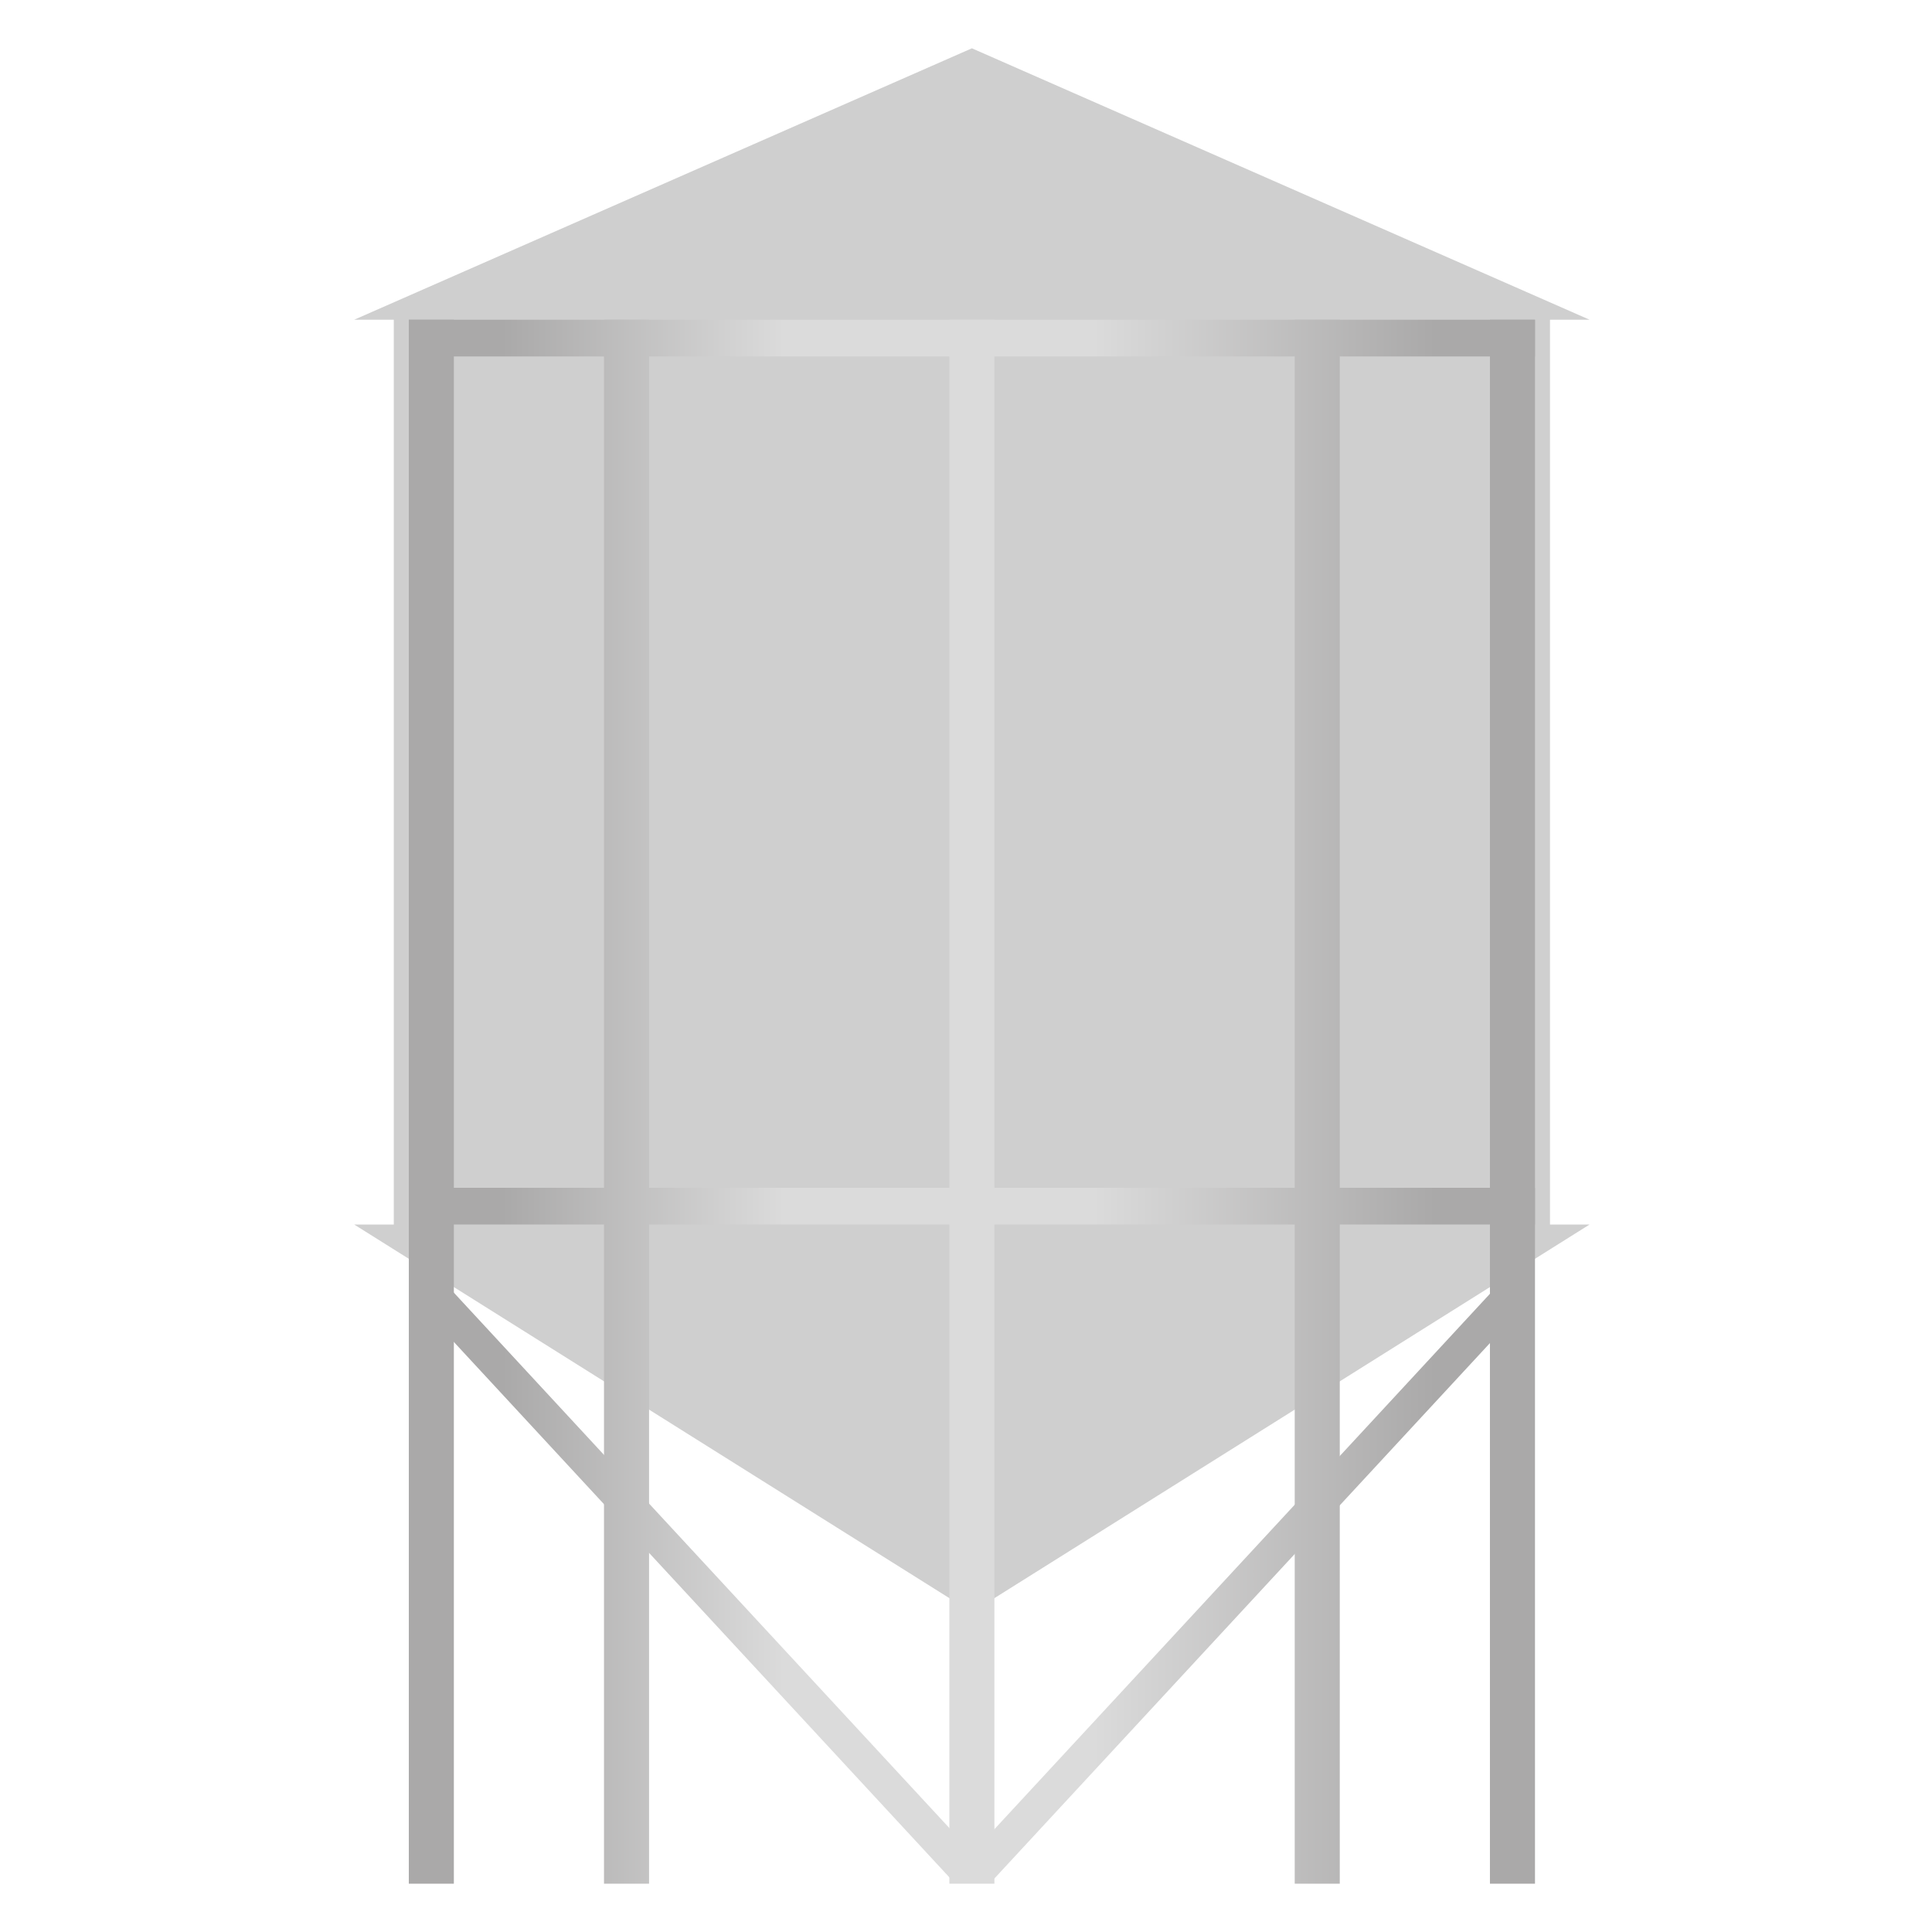 <svg width="120" height="120" viewBox="0 0 120 120" fill="none" xmlns="http://www.w3.org/2000/svg">
<rect width="120" height="120" fill="white"/>
<path fill-rule="evenodd" clip-rule="evenodd" d="M60.366 3L98.732 19.859H22L60.366 3ZM96.273 76.056V19.859H24.459V76.056H96.273ZM60.366 100.142L22 76.057H98.732L60.366 100.142Z" fill="#CFCFCF"/>
<path d="M25.392 19.859H28.19V117H25.392V19.859Z" fill="url(#paint0_linear_1061_445)"/>
<path d="M80.418 19.859H83.216V117H80.418V19.859Z" fill="url(#paint1_linear_1061_445)"/>
<path d="M37.516 19.859H40.314V117H37.516V19.859Z" fill="url(#paint2_linear_1061_445)"/>
<path d="M92.543 19.859H95.341V117H92.543V19.859Z" fill="url(#paint3_linear_1061_445)"/>
<path d="M58.967 19.859H61.765V117H58.967V19.859Z" fill="url(#paint4_linear_1061_445)"/>
<path d="M95.341 19.859V22.139L25.392 22.139L25.392 19.859H95.341Z" fill="url(#paint5_linear_1061_445)"/>
<path d="M95.341 73.776V76.056H25.392L25.392 73.776H95.341Z" fill="url(#paint6_linear_1061_445)"/>
<path d="M26.253 81.259L27.987 80.07L60.968 115.706L59.235 116.895L26.253 81.259Z" fill="url(#paint7_linear_1061_445)"/>
<path d="M94.544 81.259L92.81 80.07L59.829 115.706L61.562 116.895L94.544 81.259Z" fill="url(#paint8_linear_1061_445)"/>
<defs>
<linearGradient id="paint0_linear_1061_445" x1="93.942" y1="66.021" x2="25.392" y2="66.021" gradientUnits="userSpaceOnUse">
<stop offset="0.07" stop-color="#AAA9A9"/>
<stop offset="0.38" stop-color="#DBDBDB"/>
<stop offset="0.66" stop-color="#DBDBDB"/>
<stop offset="0.915" stop-color="#AAA9A9"/>
</linearGradient>
<linearGradient id="paint1_linear_1061_445" x1="93.942" y1="66.021" x2="25.392" y2="66.021" gradientUnits="userSpaceOnUse">
<stop offset="0.07" stop-color="#AAA9A9"/>
<stop offset="0.38" stop-color="#DBDBDB"/>
<stop offset="0.66" stop-color="#DBDBDB"/>
<stop offset="0.915" stop-color="#AAA9A9"/>
</linearGradient>
<linearGradient id="paint2_linear_1061_445" x1="93.942" y1="66.021" x2="25.392" y2="66.021" gradientUnits="userSpaceOnUse">
<stop offset="0.07" stop-color="#AAA9A9"/>
<stop offset="0.38" stop-color="#DBDBDB"/>
<stop offset="0.66" stop-color="#DBDBDB"/>
<stop offset="0.915" stop-color="#AAA9A9"/>
</linearGradient>
<linearGradient id="paint3_linear_1061_445" x1="93.942" y1="66.021" x2="25.392" y2="66.021" gradientUnits="userSpaceOnUse">
<stop offset="0.07" stop-color="#AAA9A9"/>
<stop offset="0.38" stop-color="#DBDBDB"/>
<stop offset="0.66" stop-color="#DBDBDB"/>
<stop offset="0.915" stop-color="#AAA9A9"/>
</linearGradient>
<linearGradient id="paint4_linear_1061_445" x1="93.942" y1="66.021" x2="25.392" y2="66.021" gradientUnits="userSpaceOnUse">
<stop offset="0.07" stop-color="#AAA9A9"/>
<stop offset="0.38" stop-color="#DBDBDB"/>
<stop offset="0.66" stop-color="#DBDBDB"/>
<stop offset="0.915" stop-color="#AAA9A9"/>
</linearGradient>
<linearGradient id="paint5_linear_1061_445" x1="93.942" y1="66.021" x2="25.392" y2="66.021" gradientUnits="userSpaceOnUse">
<stop offset="0.07" stop-color="#AAA9A9"/>
<stop offset="0.38" stop-color="#DBDBDB"/>
<stop offset="0.66" stop-color="#DBDBDB"/>
<stop offset="0.915" stop-color="#AAA9A9"/>
</linearGradient>
<linearGradient id="paint6_linear_1061_445" x1="93.942" y1="66.021" x2="25.392" y2="66.021" gradientUnits="userSpaceOnUse">
<stop offset="0.07" stop-color="#AAA9A9"/>
<stop offset="0.38" stop-color="#DBDBDB"/>
<stop offset="0.66" stop-color="#DBDBDB"/>
<stop offset="0.915" stop-color="#AAA9A9"/>
</linearGradient>
<linearGradient id="paint7_linear_1061_445" x1="93.942" y1="66.021" x2="25.392" y2="66.021" gradientUnits="userSpaceOnUse">
<stop offset="0.07" stop-color="#AAA9A9"/>
<stop offset="0.38" stop-color="#DBDBDB"/>
<stop offset="0.66" stop-color="#DBDBDB"/>
<stop offset="0.915" stop-color="#AAA9A9"/>
</linearGradient>
<linearGradient id="paint8_linear_1061_445" x1="93.942" y1="66.021" x2="25.392" y2="66.021" gradientUnits="userSpaceOnUse">
<stop offset="0.07" stop-color="#AAA9A9"/>
<stop offset="0.38" stop-color="#DBDBDB"/>
<stop offset="0.66" stop-color="#DBDBDB"/>
<stop offset="0.915" stop-color="#AAA9A9"/>
</linearGradient>
</defs>
</svg>
